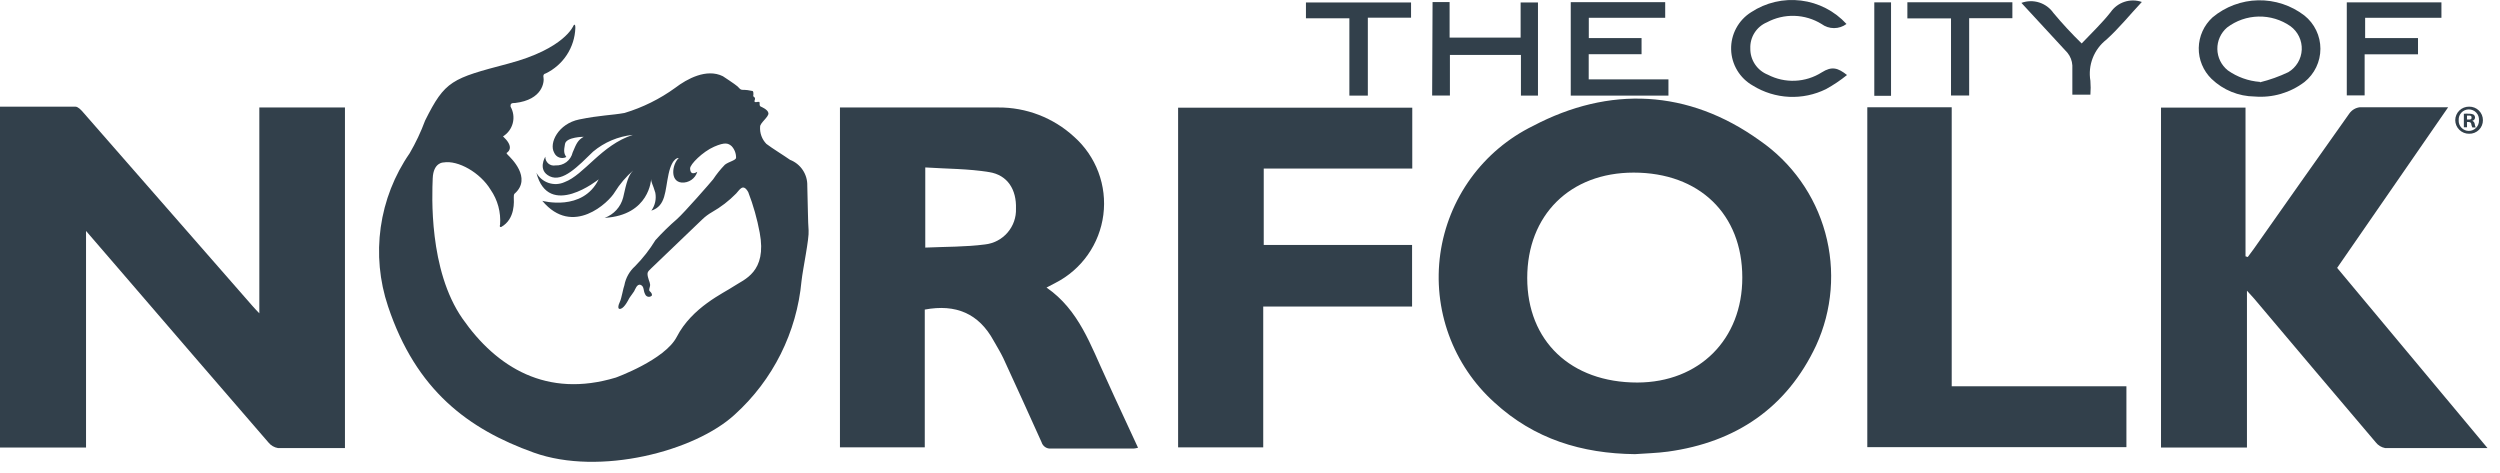 <svg width="164" height="31" viewBox="0 0 164 31" fill="none" xmlns="http://www.w3.org/2000/svg">
<path d="M22.629 29.393C21.138 29.393 19.687 29.393 18.236 29.393C17.993 29.353 17.773 29.225 17.617 29.034C14.369 25.28 11.13 21.524 7.9 17.766L5.644 15.15V29.36H0V6.997C1.657 6.997 3.328 6.997 4.945 6.997C5.118 6.997 5.311 7.204 5.444 7.357C9.158 11.598 12.867 15.84 16.572 20.082C16.685 20.215 16.805 20.335 17.012 20.555V7.051H22.629V29.393Z" fill="#32404B"/>
<path d="M107.254 29.792C103.766 29.752 100.651 28.807 98.029 26.398C96.687 25.188 95.662 23.667 95.044 21.969C94.426 20.271 94.233 18.447 94.483 16.657C94.734 14.867 95.419 13.166 96.479 11.702C97.539 10.239 98.942 9.057 100.565 8.262C105.557 5.633 110.748 5.846 115.44 9.22C117.54 10.669 119.062 12.812 119.737 15.273C120.413 17.733 120.199 20.353 119.134 22.671C117.217 26.751 113.876 29.014 109.417 29.626C108.678 29.726 107.966 29.739 107.254 29.792ZM114.295 18.205C114.295 14.045 111.473 11.323 107.167 11.323C102.994 11.323 100.186 14.112 100.186 18.238C100.186 22.365 103.041 25.094 107.407 25.094C111.473 25.087 114.302 22.258 114.295 18.205Z" fill="#32404B"/>
<path d="M60.665 20.308V29.346H55.101V7.051C55.294 7.051 55.467 7.051 55.64 7.051C58.921 7.051 62.196 7.051 65.477 7.051C67.322 7.037 69.104 7.724 70.462 8.974C71.174 9.606 71.72 10.403 72.055 11.294C72.389 12.185 72.501 13.145 72.38 14.089C72.259 15.034 71.91 15.934 71.362 16.713C70.815 17.492 70.085 18.125 69.237 18.558L68.652 18.864C70.795 20.342 71.553 22.678 72.572 24.854C73.237 26.338 73.95 27.829 74.655 29.373C74.561 29.398 74.465 29.416 74.369 29.426C72.558 29.426 70.755 29.426 68.945 29.426C68.809 29.438 68.673 29.403 68.561 29.327C68.448 29.25 68.365 29.137 68.326 29.007C67.5 27.17 66.664 25.333 65.817 23.496C65.63 23.104 65.397 22.731 65.184 22.352C64.206 20.561 62.702 19.929 60.665 20.308ZM60.698 16.242C62.029 16.182 63.361 16.202 64.618 16.035C65.191 15.972 65.718 15.695 66.094 15.259C66.471 14.823 66.669 14.261 66.648 13.686C66.688 12.441 66.103 11.483 64.891 11.29C63.52 11.064 62.109 11.077 60.698 10.984V16.242Z" fill="#32404B"/>
<path d="M163.18 29.393C160.831 29.393 158.647 29.393 156.464 29.393C156.222 29.348 156.004 29.216 155.852 29.02C153.19 25.888 150.528 22.742 147.866 19.583C147.752 19.45 147.626 19.323 147.4 19.07V29.36H141.762V7.057H147.306V16.814L147.453 16.861C147.586 16.681 147.719 16.508 147.852 16.322C149.942 13.36 152.025 10.385 154.128 7.43C154.207 7.323 154.307 7.233 154.421 7.165C154.535 7.098 154.662 7.054 154.794 7.037C156.677 7.037 158.568 7.037 160.598 7.037L153.316 17.573L163.18 29.393Z" fill="#32404B"/>
<path d="M82.901 16.069H92.632V20.109H82.868V29.347H77.284V7.064H92.645V11.057H82.901V16.069Z" fill="#32404B"/>
<path d="M122.495 7.037H128.032V25.34H139.493V29.333H122.495V7.037Z" fill="#32404B"/>
<path d="M103.041 0.142H109.237V1.167H104.225V2.498H107.686V3.556H104.219V5.207H109.45V6.272H103.041V0.142Z" fill="#32404B"/>
<path d="M147.906 6.332C146.85 6.32 145.838 5.906 145.077 5.174C144.806 4.91 144.592 4.594 144.448 4.245C144.303 3.896 144.232 3.52 144.238 3.143C144.245 2.765 144.328 2.392 144.484 2.048C144.639 1.704 144.864 1.395 145.143 1.14C145.985 0.437 147.041 0.042 148.137 0.02C149.234 -0.001 150.305 0.351 151.173 1.021C151.5 1.283 151.763 1.614 151.944 1.992C152.125 2.369 152.219 2.782 152.219 3.2C152.219 3.619 152.125 4.032 151.944 4.409C151.763 4.786 151.5 5.118 151.173 5.38C150.238 6.089 149.075 6.428 147.906 6.332ZM148.252 5.4C148.894 5.241 149.518 5.018 150.115 4.734C150.372 4.581 150.586 4.367 150.74 4.11C150.893 3.854 150.981 3.563 150.995 3.264C151.008 2.966 150.948 2.669 150.819 2.399C150.69 2.129 150.496 1.896 150.255 1.719C149.642 1.292 148.908 1.07 148.161 1.086C147.414 1.101 146.69 1.353 146.095 1.806C145.891 1.98 145.729 2.198 145.619 2.442C145.508 2.687 145.454 2.953 145.458 3.221C145.463 3.489 145.526 3.753 145.644 3.994C145.763 4.235 145.932 4.447 146.142 4.615C146.763 5.054 147.493 5.316 148.252 5.373V5.4Z" fill="#32404B"/>
<path d="M93.976 0.135H95.094V2.465H99.753V0.162H100.891V6.272H100.372C100.199 6.272 100.026 6.272 99.773 6.272V3.603H95.114V6.265H93.949L93.976 0.135Z" fill="#32404B"/>
<path d="M121.13 1.573C120.894 1.749 120.607 1.844 120.312 1.844C120.017 1.844 119.73 1.749 119.493 1.573C118.957 1.242 118.343 1.059 117.714 1.04C117.084 1.021 116.461 1.168 115.906 1.466C115.572 1.607 115.29 1.846 115.096 2.152C114.902 2.458 114.806 2.815 114.821 3.177C114.814 3.547 114.921 3.911 115.127 4.219C115.333 4.527 115.628 4.765 115.972 4.901C116.523 5.187 117.14 5.324 117.76 5.297C118.38 5.27 118.983 5.081 119.507 4.748C120.172 4.328 120.565 4.448 121.164 4.921C120.733 5.269 120.272 5.579 119.786 5.846C119.034 6.217 118.199 6.391 117.361 6.352C116.523 6.312 115.708 6.06 114.994 5.619C114.57 5.382 114.215 5.038 113.964 4.622C113.712 4.205 113.574 3.73 113.562 3.244C113.55 2.758 113.664 2.277 113.895 1.849C114.125 1.42 114.462 1.059 114.874 0.801C115.839 0.166 116.998 -0.105 118.144 0.037C119.291 0.178 120.349 0.723 121.13 1.573Z" fill="#32404B"/>
<path d="M155.153 2.498H158.621V3.563H155.12V6.258H153.949V0.155H160.158V1.167H155.153V2.498Z" fill="#32404B"/>
<path d="M88.519 6.272V1.2H85.67V0.162H92.565V1.16H89.73V6.272H88.519Z" fill="#32404B"/>
<path d="M129.177 1.194V6.265H127.986V1.207H125.124V0.149H132.012V1.194H129.177Z" fill="#32404B"/>
<path d="M132.604 0.189C132.979 0.051 133.389 0.042 133.77 0.162C134.15 0.283 134.48 0.526 134.708 0.854C135.29 1.551 135.908 2.217 136.558 2.851C137.223 2.152 137.889 1.52 138.461 0.794C138.683 0.475 139.002 0.238 139.371 0.118C139.74 -0.003 140.138 0.001 140.505 0.129C139.713 0.974 139.007 1.853 138.182 2.598C137.779 2.912 137.469 3.328 137.283 3.804C137.098 4.28 137.045 4.797 137.13 5.3C137.154 5.604 137.154 5.908 137.13 6.212H135.946C135.946 5.546 135.946 4.934 135.946 4.288C135.928 3.987 135.816 3.698 135.626 3.463C134.648 2.405 133.643 1.32 132.604 0.189Z" fill="#32404B"/>
<path d="M124.052 6.285H122.954V0.155H124.052V6.285Z" fill="#32404B"/>
<path d="M46.07 14.392C46.26 14.209 46.473 14.05 46.702 13.919C47.287 13.587 47.822 13.175 48.292 12.694C48.512 12.468 48.738 11.989 49.084 12.601C49.417 13.463 49.669 14.355 49.837 15.264C50.329 17.866 48.798 18.332 48.139 18.778C47.48 19.224 45.397 20.149 44.392 22.105C43.607 23.61 40.399 24.768 40.399 24.768C35.867 26.139 32.572 24.102 30.343 20.907C28.113 17.713 28.346 12.761 28.386 11.703C28.426 10.645 29.091 10.658 29.091 10.658C30.043 10.492 31.507 11.323 32.186 12.448C32.648 13.118 32.867 13.926 32.805 14.738C32.739 14.931 32.878 14.891 32.878 14.891C33.823 14.365 33.71 13.167 33.704 12.941C33.697 12.714 33.77 12.694 33.77 12.694C34.915 11.669 33.504 10.352 33.318 10.165C33.28 10.129 33.248 10.086 33.224 10.039C33.464 9.892 33.657 9.56 32.998 8.947C33.316 8.75 33.545 8.438 33.638 8.076C33.731 7.714 33.68 7.33 33.497 7.004C33.489 6.967 33.489 6.928 33.497 6.891C33.497 6.731 33.777 6.758 33.777 6.758C35.627 6.545 35.707 5.34 35.654 5.087C35.6 4.834 35.793 4.821 35.793 4.821C36.36 4.548 36.841 4.125 37.185 3.599C37.529 3.072 37.722 2.461 37.743 1.833C37.743 1.46 37.617 1.686 37.617 1.686C37.617 1.686 37.045 3.197 33.338 4.175C29.63 5.154 29.198 5.28 27.887 7.909C27.612 8.651 27.273 9.368 26.875 10.052C25.872 11.501 25.222 13.165 24.976 14.909C24.73 16.654 24.895 18.432 25.457 20.102C27.294 25.599 30.709 28.149 35.021 29.693C39.334 31.237 45.597 29.606 48.206 27.19C50.709 24.924 52.269 21.8 52.579 18.438C52.672 17.606 53.091 15.656 53.044 15.11C52.998 14.565 52.998 13.46 52.958 12.189C52.969 11.822 52.866 11.462 52.663 11.157C52.461 10.852 52.168 10.617 51.827 10.485C51.461 10.225 50.629 9.713 50.276 9.44C50.131 9.291 50.019 9.114 49.948 8.919C49.877 8.723 49.848 8.516 49.863 8.308C49.863 8.056 50.429 7.676 50.409 7.43C50.389 7.184 49.916 6.997 49.916 6.997C49.803 6.944 49.837 6.844 49.83 6.731C49.823 6.618 49.617 6.731 49.53 6.691C49.444 6.651 49.53 6.571 49.53 6.478C49.53 6.385 49.451 6.352 49.424 6.325C49.397 6.298 49.424 6.285 49.424 6.185C49.424 6.086 49.424 6.026 49.377 5.972C49.159 5.92 48.936 5.893 48.712 5.893C48.552 5.893 48.532 5.806 48.379 5.666C48.226 5.526 47.421 5.001 47.421 5.001C46.349 4.468 45.058 5.18 44.299 5.759C43.29 6.492 42.165 7.05 40.971 7.41C40.133 7.563 39.367 7.556 37.996 7.836C36.625 8.115 36 9.387 36.352 10.012C36.383 10.086 36.429 10.153 36.487 10.208C36.544 10.263 36.613 10.306 36.688 10.332C36.764 10.359 36.844 10.37 36.923 10.364C37.003 10.359 37.081 10.336 37.151 10.299C36.985 10.066 36.978 9.899 37.065 9.44C37.151 8.981 38.289 8.974 38.289 8.974C37.91 9.194 37.823 9.387 37.564 10.006C37.506 10.257 37.362 10.479 37.156 10.634C36.95 10.788 36.696 10.865 36.439 10.851C36.356 10.867 36.271 10.864 36.189 10.843C36.107 10.821 36.032 10.781 35.968 10.726C35.904 10.671 35.853 10.602 35.819 10.524C35.785 10.447 35.77 10.363 35.773 10.278C35.773 10.278 35.228 11.17 36.073 11.57C36.918 11.969 37.923 10.904 38.908 9.946C39.648 9.327 40.557 8.944 41.517 8.848C39.447 9.513 38.322 11.47 37.031 11.949C36.703 12.096 36.332 12.115 35.99 12.001C35.649 11.888 35.363 11.651 35.188 11.337C35.986 14.412 39.274 11.763 39.274 11.763C38.229 13.906 35.574 13.174 35.574 13.174C37.571 15.57 39.953 13.254 40.326 12.608C40.658 12.073 41.069 11.591 41.544 11.177C41.218 11.503 41.105 11.942 40.878 12.961C40.799 13.264 40.648 13.544 40.437 13.775C40.226 14.007 39.962 14.184 39.667 14.292C42.622 14.119 42.715 11.743 42.715 11.743C42.715 11.982 42.815 12.056 42.988 12.641C43.027 12.845 43.024 13.054 42.979 13.257C42.935 13.459 42.849 13.651 42.728 13.819C43.694 13.506 43.614 12.535 43.86 11.41C44.106 10.285 44.526 10.365 44.526 10.365C44.093 10.778 43.933 11.902 44.718 11.976C44.944 11.992 45.168 11.93 45.354 11.802C45.541 11.674 45.678 11.486 45.743 11.27C45.391 11.483 45.278 11.317 45.271 11.05C45.264 10.784 46.096 9.952 46.842 9.626C47.587 9.3 47.78 9.407 47.993 9.586C48.185 9.792 48.29 10.064 48.286 10.345C48.286 10.518 47.82 10.598 47.554 10.804C47.267 11.099 47.009 11.42 46.782 11.763C46.642 11.942 44.885 13.952 44.419 14.365C43.916 14.799 43.44 15.263 42.995 15.756C42.618 16.373 42.171 16.945 41.664 17.46C41.295 17.789 41.047 18.232 40.958 18.718C40.892 18.858 40.772 19.583 40.665 19.796C40.559 20.009 40.479 20.335 40.725 20.255C40.971 20.175 41.218 19.683 41.264 19.59C41.311 19.496 41.531 19.224 41.597 19.11C41.664 18.997 41.79 18.591 42.03 18.691C42.269 18.791 42.189 19.07 42.322 19.303C42.338 19.343 42.364 19.379 42.396 19.407C42.429 19.435 42.468 19.455 42.509 19.465C42.551 19.475 42.595 19.474 42.636 19.463C42.678 19.453 42.717 19.432 42.748 19.403C42.815 19.317 42.709 19.17 42.635 19.117C42.562 19.064 42.582 18.984 42.635 18.791C42.689 18.598 42.569 18.458 42.502 18.159C42.436 17.859 42.502 17.819 42.709 17.613" fill="#32404B"/>
<path d="M162.88 7.882C162.881 8.001 162.858 8.118 162.813 8.228C162.768 8.337 162.701 8.437 162.617 8.52C162.532 8.603 162.432 8.668 162.322 8.712C162.212 8.756 162.094 8.777 161.975 8.774C161.857 8.776 161.739 8.754 161.629 8.71C161.519 8.666 161.418 8.601 161.334 8.518C161.249 8.435 161.181 8.336 161.135 8.227C161.089 8.118 161.064 8.001 161.063 7.882C161.064 7.764 161.089 7.647 161.135 7.539C161.182 7.43 161.249 7.331 161.334 7.249C161.419 7.167 161.519 7.102 161.629 7.059C161.739 7.016 161.857 6.995 161.975 6.997C162.093 6.995 162.21 7.016 162.32 7.059C162.43 7.102 162.53 7.167 162.614 7.249C162.698 7.332 162.765 7.43 162.811 7.539C162.857 7.648 162.88 7.765 162.88 7.882ZM161.29 7.882C161.284 7.973 161.297 8.064 161.328 8.149C161.359 8.235 161.408 8.313 161.47 8.379C161.532 8.445 161.608 8.498 161.691 8.534C161.775 8.57 161.864 8.588 161.955 8.588C162.046 8.588 162.135 8.57 162.218 8.534C162.301 8.499 162.376 8.447 162.438 8.381C162.5 8.316 162.549 8.239 162.58 8.154C162.612 8.069 162.625 7.979 162.621 7.889C162.627 7.798 162.615 7.706 162.584 7.62C162.554 7.534 162.506 7.455 162.443 7.388C162.381 7.321 162.305 7.268 162.221 7.232C162.137 7.195 162.047 7.177 161.955 7.177C161.864 7.177 161.775 7.195 161.691 7.231C161.608 7.267 161.532 7.32 161.47 7.386C161.408 7.452 161.359 7.53 161.328 7.615C161.297 7.701 161.284 7.792 161.29 7.882ZM161.836 8.348H161.629V7.463C161.742 7.45 161.856 7.45 161.969 7.463C162.074 7.455 162.18 7.476 162.275 7.523C162.304 7.548 162.326 7.578 162.341 7.613C162.356 7.647 162.363 7.685 162.361 7.723C162.358 7.771 162.338 7.817 162.306 7.853C162.273 7.889 162.229 7.914 162.182 7.922C162.225 7.941 162.262 7.97 162.29 8.008C162.318 8.045 162.336 8.089 162.341 8.135C162.351 8.214 162.373 8.291 162.408 8.362H162.188C162.152 8.293 162.128 8.219 162.115 8.142C162.115 8.049 162.042 8.002 161.929 8.002H161.836V8.348ZM161.836 7.843H161.929C162.042 7.843 162.135 7.843 162.135 7.716C162.135 7.59 162.075 7.583 161.949 7.583H161.836V7.843Z" fill="#32404B"/>
</svg>
